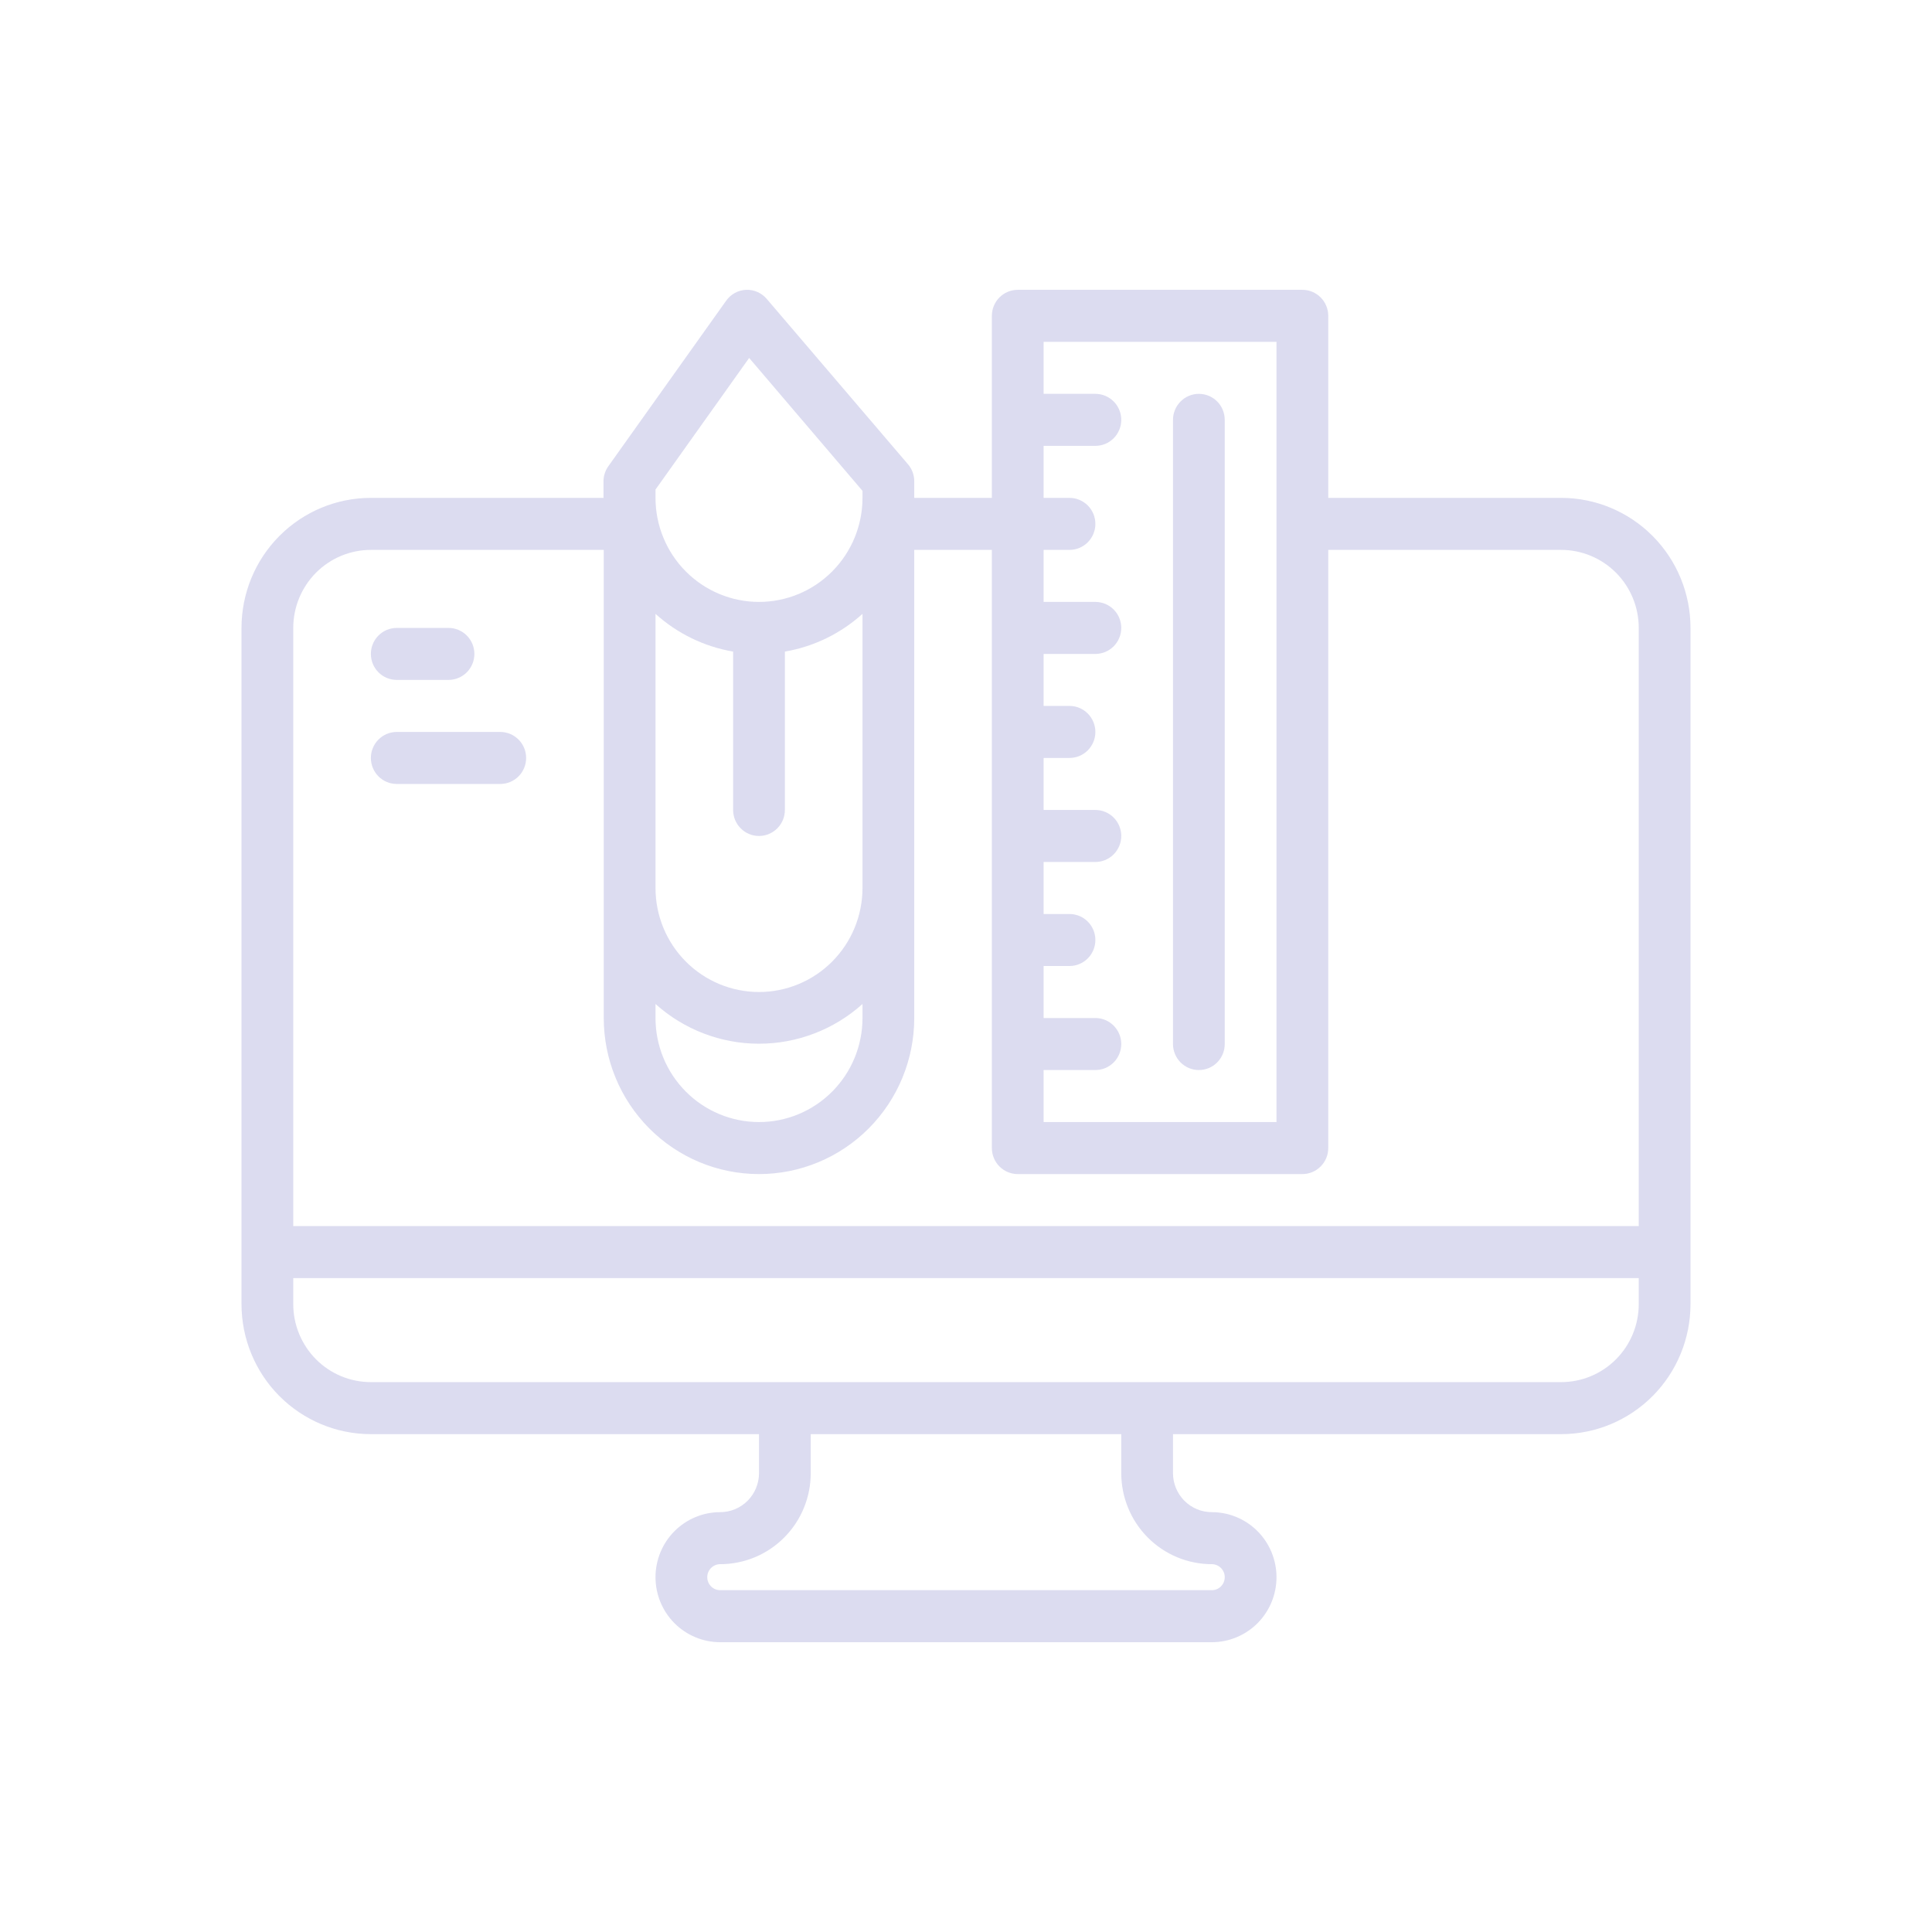 <svg width="80" height="80" viewBox="0 0 80 80" fill="none" xmlns="http://www.w3.org/2000/svg">
<path d="M64.643 20.616H55V13.078C55 12.792 54.887 12.518 54.686 12.316C54.485 12.114 54.213 12.001 53.929 12.001H42.143C41.859 12.001 41.586 12.114 41.385 12.316C41.184 12.518 41.071 12.792 41.071 13.078V20.616H37.857V19.927C37.857 19.67 37.766 19.422 37.6 19.227L31.75 12.378C31.645 12.254 31.513 12.156 31.364 12.09C31.216 12.025 31.055 11.994 30.893 12.001C30.73 12.008 30.571 12.053 30.428 12.131C30.285 12.21 30.162 12.32 30.068 12.453L25.193 19.302C25.062 19.484 24.991 19.702 24.989 19.927V20.616H15.357C13.936 20.616 12.574 21.183 11.569 22.193C10.564 23.203 10 24.573 10 26.001V54C10 55.428 10.564 56.798 11.569 57.808C12.574 58.817 13.936 59.385 15.357 59.385H31.429V61C31.429 61.428 31.259 61.839 30.958 62.142C30.657 62.445 30.248 62.615 29.821 62.615C29.111 62.615 28.43 62.899 27.927 63.404C27.425 63.909 27.143 64.594 27.143 65.308C27.143 66.022 27.425 66.707 27.927 67.212C28.43 67.716 29.111 68 29.821 68H50.179C50.889 68 51.57 67.716 52.073 67.212C52.575 66.707 52.857 66.022 52.857 65.308C52.857 64.594 52.575 63.909 52.073 63.404C51.57 62.899 50.889 62.615 50.179 62.615C49.752 62.615 49.343 62.445 49.042 62.142C48.741 61.839 48.571 61.428 48.571 61V59.385H64.643C66.064 59.385 67.426 58.817 68.431 57.808C69.436 56.798 70 55.428 70 54V26.001C70 24.573 69.436 23.203 68.431 22.193C67.426 21.183 66.064 20.616 64.643 20.616ZM52.857 14.155V46.462H43.214V44.308H45.357C45.641 44.308 45.914 44.195 46.115 43.993C46.316 43.791 46.429 43.517 46.429 43.231C46.429 42.946 46.316 42.672 46.115 42.47C45.914 42.268 45.641 42.154 45.357 42.154H43.214V40H44.286C44.57 40 44.842 39.887 45.043 39.685C45.244 39.483 45.357 39.209 45.357 38.923C45.357 38.638 45.244 38.364 45.043 38.162C44.842 37.96 44.57 37.847 44.286 37.847H43.214V35.693H45.357C45.641 35.693 45.914 35.579 46.115 35.377C46.316 35.175 46.429 34.901 46.429 34.616C46.429 34.33 46.316 34.056 46.115 33.854C45.914 33.652 45.641 33.539 45.357 33.539H43.214V31.385H44.286C44.57 31.385 44.842 31.272 45.043 31.07C45.244 30.868 45.357 30.594 45.357 30.308C45.357 30.023 45.244 29.749 45.043 29.547C44.842 29.345 44.57 29.231 44.286 29.231H43.214V27.078H45.357C45.641 27.078 45.914 26.964 46.115 26.762C46.316 26.56 46.429 26.286 46.429 26.001C46.429 25.715 46.316 25.441 46.115 25.239C45.914 25.037 45.641 24.924 45.357 24.924H43.214V22.77H44.286C44.57 22.77 44.842 22.656 45.043 22.454C45.244 22.253 45.357 21.979 45.357 21.693C45.357 21.407 45.244 21.134 45.043 20.931C44.842 20.73 44.57 20.616 44.286 20.616H43.214V18.462H45.357C45.641 18.462 45.914 18.349 46.115 18.147C46.316 17.945 46.429 17.671 46.429 17.385C46.429 17.1 46.316 16.826 46.115 16.624C45.914 16.422 45.641 16.308 45.357 16.308H43.214V14.155H52.857ZM31.429 34.616C31.713 34.616 31.985 34.502 32.186 34.3C32.387 34.099 32.5 33.825 32.5 33.539V26.981C33.697 26.776 34.811 26.234 35.714 25.419V36.77C35.714 37.912 35.263 39.008 34.459 39.816C33.655 40.623 32.565 41.077 31.429 41.077C30.292 41.077 29.202 40.623 28.398 39.816C27.594 39.008 27.143 37.912 27.143 36.77V25.419C28.046 26.234 29.16 26.776 30.357 26.981V33.539C30.357 33.825 30.47 34.099 30.671 34.3C30.872 34.502 31.144 34.616 31.429 34.616ZM27.143 41.573C28.322 42.632 29.847 43.218 31.429 43.218C33.01 43.218 34.536 42.632 35.714 41.573V42.154C35.714 43.297 35.263 44.392 34.459 45.2C33.655 46.008 32.565 46.462 31.429 46.462C30.292 46.462 29.202 46.008 28.398 45.2C27.594 44.392 27.143 43.297 27.143 42.154V41.573ZM27.143 20.271L31.021 14.822L35.714 20.325V20.616C35.714 21.759 35.263 22.854 34.459 23.662C33.655 24.47 32.565 24.924 31.429 24.924C30.292 24.924 29.202 24.47 28.398 23.662C27.594 22.854 27.143 21.759 27.143 20.616V20.271ZM15.357 22.77H25V42.154C25 43.868 25.677 45.511 26.883 46.723C28.088 47.935 29.724 48.616 31.429 48.616C33.133 48.616 34.769 47.935 35.974 46.723C37.18 45.511 37.857 43.868 37.857 42.154V22.77H41.071V47.539C41.071 47.824 41.184 48.098 41.385 48.3C41.586 48.502 41.859 48.616 42.143 48.616H53.929C54.213 48.616 54.485 48.502 54.686 48.3C54.887 48.098 55 47.824 55 47.539V22.77H64.643C65.495 22.77 66.313 23.11 66.916 23.716C67.519 24.322 67.857 25.144 67.857 26.001V50.77H12.143V26.001C12.143 25.144 12.482 24.322 13.084 23.716C13.687 23.11 14.505 22.77 15.357 22.77ZM50.179 64.769C50.321 64.769 50.457 64.826 50.557 64.927C50.658 65.028 50.714 65.165 50.714 65.308C50.714 65.451 50.658 65.588 50.557 65.689C50.457 65.79 50.321 65.846 50.179 65.846H29.821C29.679 65.846 29.543 65.79 29.443 65.689C29.342 65.588 29.286 65.451 29.286 65.308C29.286 65.165 29.342 65.028 29.443 64.927C29.543 64.826 29.679 64.769 29.821 64.769C30.816 64.769 31.77 64.372 32.473 63.665C33.176 62.959 33.571 62 33.571 61V59.385H46.429V61C46.429 62 46.824 62.959 47.527 63.665C48.23 64.372 49.184 64.769 50.179 64.769ZM64.643 57.231H15.357C14.505 57.231 13.687 56.891 13.084 56.285C12.482 55.679 12.143 54.857 12.143 54V52.923H67.857V54C67.857 54.857 67.519 55.679 66.916 56.285C66.313 56.891 65.495 57.231 64.643 57.231Z" fill="#DCDCF0"/>
<path d="M49.643 44.308C49.927 44.308 50.2 44.195 50.401 43.993C50.601 43.791 50.714 43.517 50.714 43.231V17.385C50.714 17.1 50.601 16.826 50.401 16.624C50.2 16.422 49.927 16.308 49.643 16.308C49.359 16.308 49.086 16.422 48.885 16.624C48.684 16.826 48.571 17.1 48.571 17.385V43.231C48.571 43.517 48.684 43.791 48.885 43.993C49.086 44.195 49.359 44.308 49.643 44.308Z" fill="#DCDCF0"/>
<path d="M16.429 28.154H18.571C18.856 28.154 19.128 28.041 19.329 27.839C19.53 27.637 19.643 27.363 19.643 27.078C19.643 26.792 19.53 26.518 19.329 26.316C19.128 26.114 18.856 26.001 18.571 26.001H16.429C16.144 26.001 15.872 26.114 15.671 26.316C15.47 26.518 15.357 26.792 15.357 27.078C15.357 27.363 15.47 27.637 15.671 27.839C15.872 28.041 16.144 28.154 16.429 28.154Z" fill="#DCDCF0"/>
<path d="M16.429 32.462H20.714C20.998 32.462 21.271 32.349 21.472 32.147C21.673 31.945 21.786 31.671 21.786 31.385C21.786 31.099 21.673 30.826 21.472 30.624C21.271 30.422 20.998 30.308 20.714 30.308H16.429C16.144 30.308 15.872 30.422 15.671 30.624C15.47 30.826 15.357 31.099 15.357 31.385C15.357 31.671 15.47 31.945 15.671 32.147C15.872 32.349 16.144 32.462 16.429 32.462Z" fill="#DCDCF0"/>
</svg>
